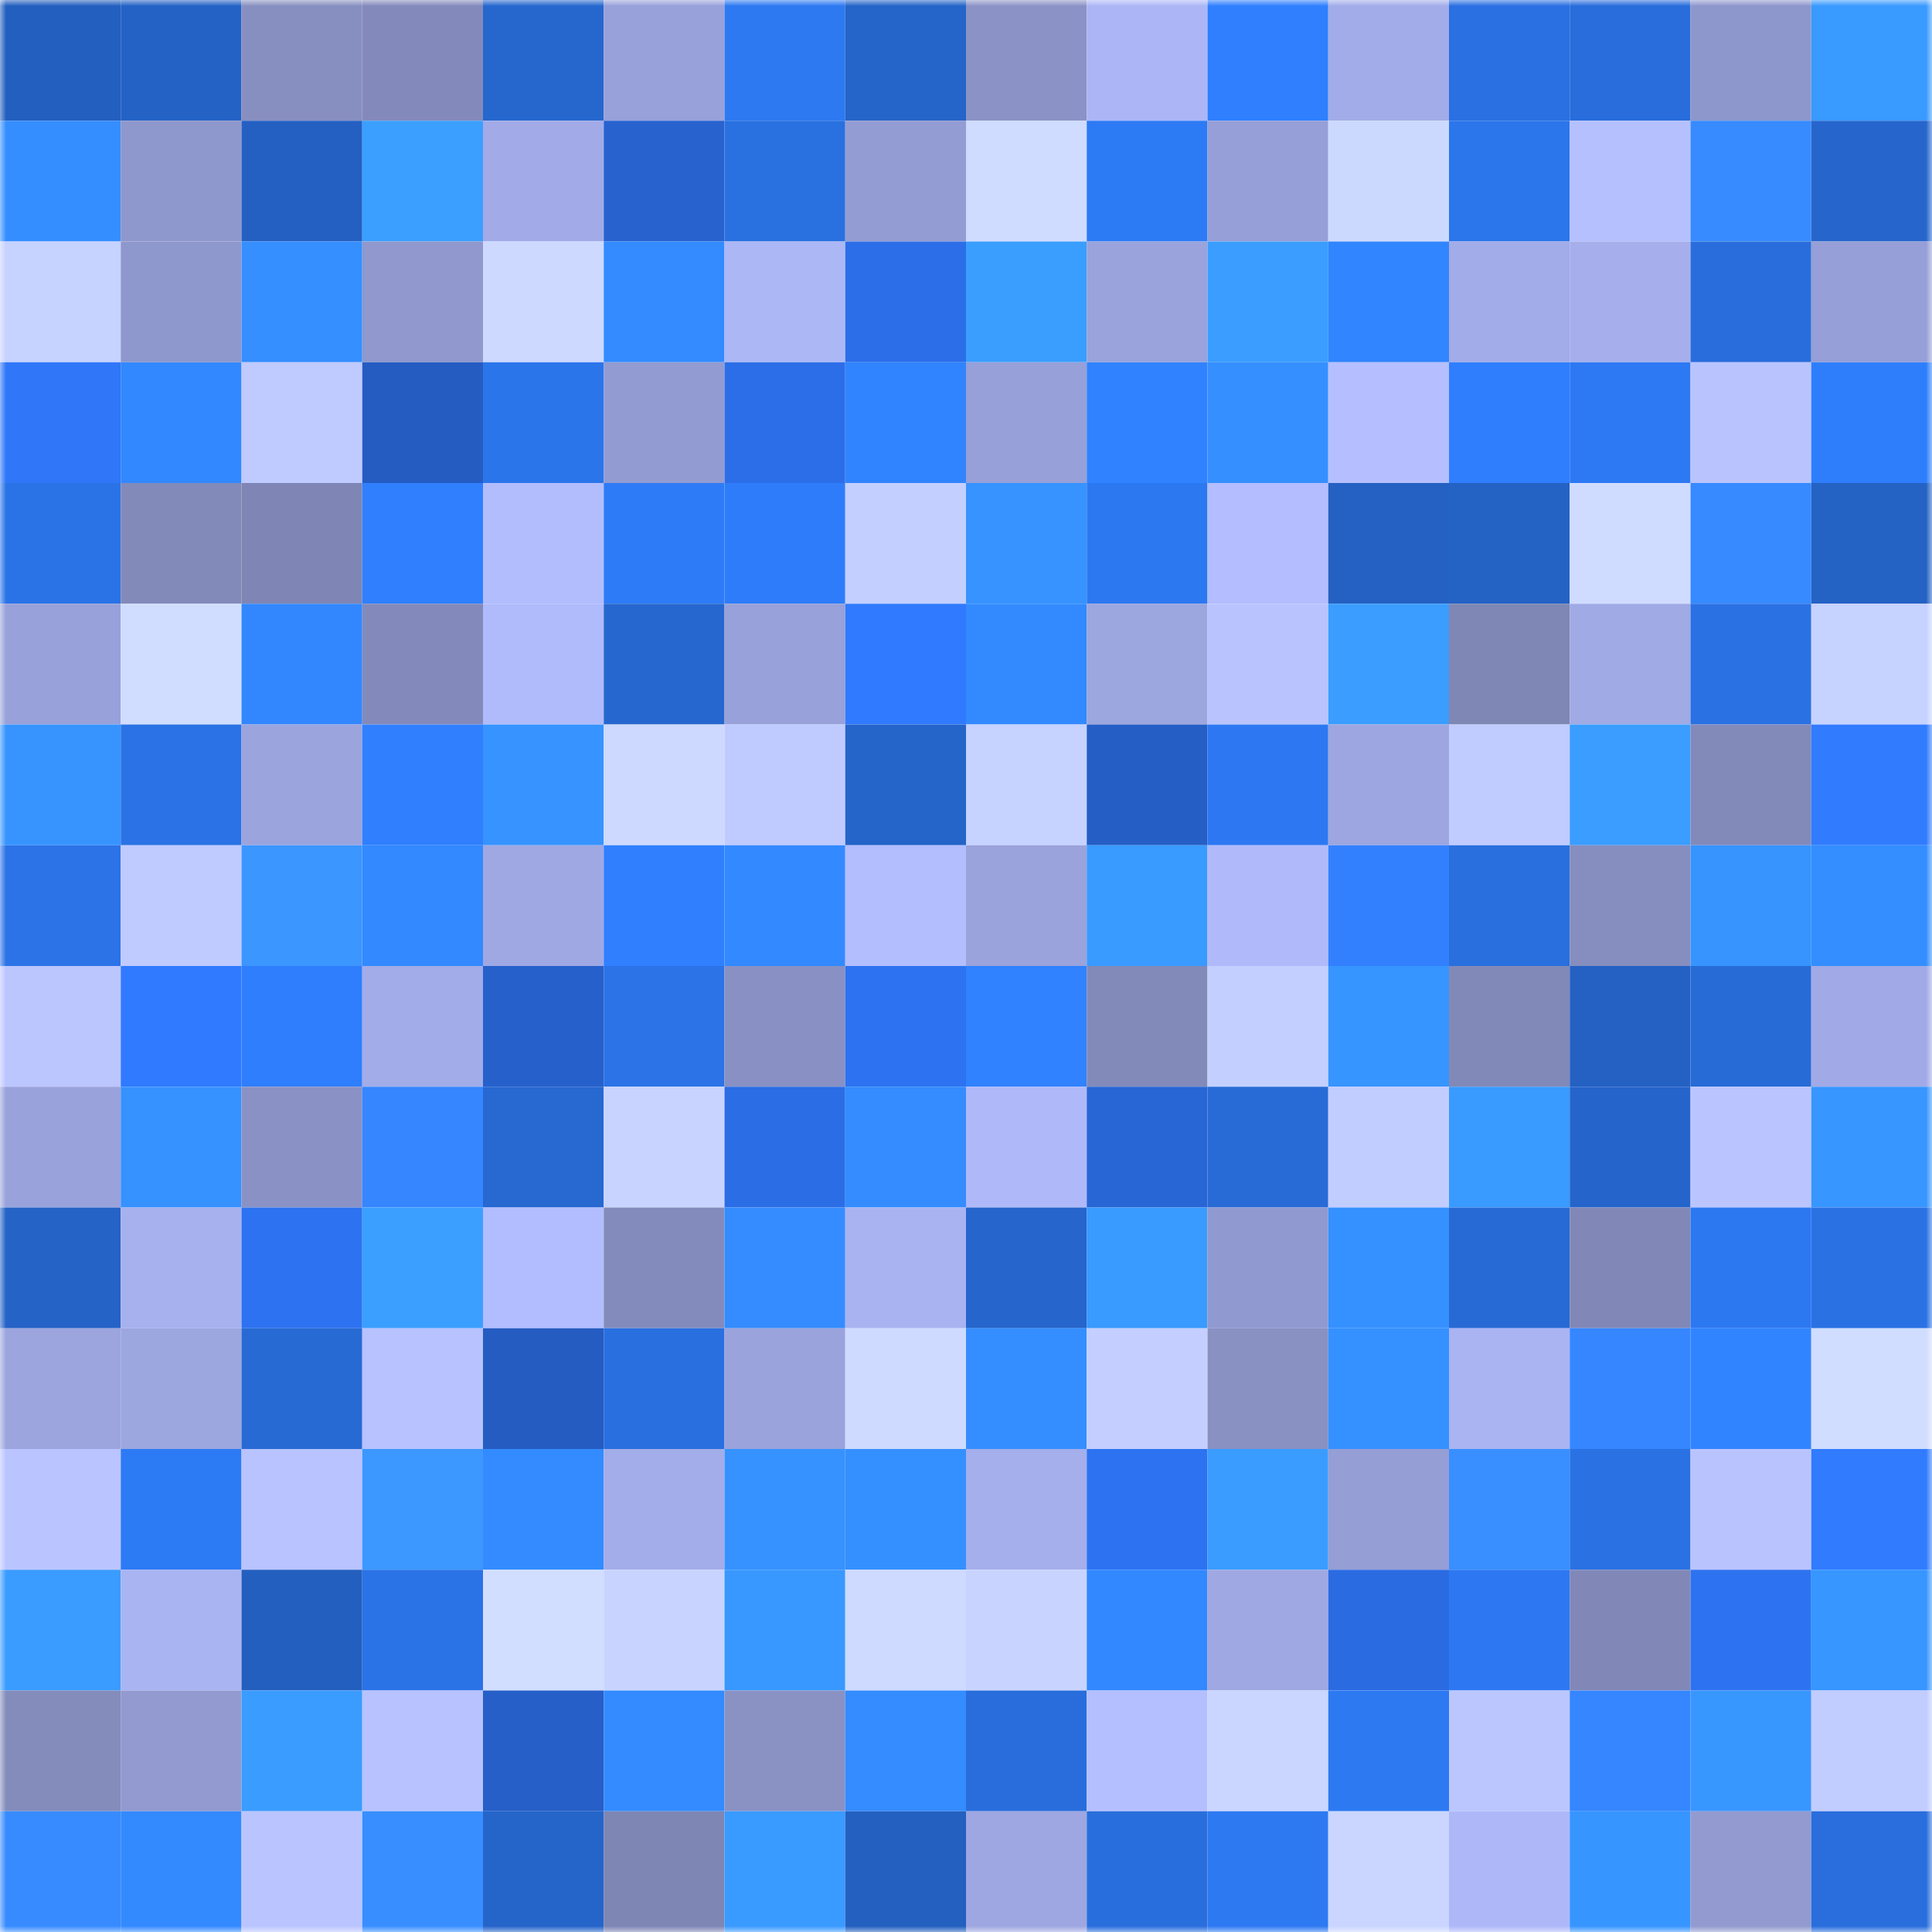 <svg viewBox="0 0 160 160" fill="none" role="img" xmlns="http://www.w3.org/2000/svg" width="240" height="240" name="basenames%2Cpaulio.base.eth"><mask id="1243462457" mask-type="alpha" maskUnits="userSpaceOnUse" x="0" y="0" width="160" height="160"><rect width="160" height="160" fill="#FFFFFF"></rect></mask><g mask="url(#1243462457)"><rect x="0" y="0" width="10" height="10" fill="#235fbf"></rect><rect x="10" y="0" width="10" height="10" fill="#2462c5"></rect><rect x="20" y="0" width="10" height="10" fill="#878fc0"></rect><rect x="30" y="0" width="10" height="10" fill="#838abb"></rect><rect x="40" y="0" width="10" height="10" fill="#2667ce"></rect><rect x="50" y="0" width="10" height="10" fill="#98a1da"></rect><rect x="60" y="0" width="10" height="10" fill="#2d79f2"></rect><rect x="70" y="0" width="10" height="10" fill="#2564c8"></rect><rect x="80" y="0" width="10" height="10" fill="#8b93c6"></rect><rect x="90" y="0" width="10" height="10" fill="#acb6f6"></rect><rect x="100" y="0" width="10" height="10" fill="#2f7ffe"></rect><rect x="110" y="0" width="10" height="10" fill="#a2ace8"></rect><rect x="120" y="0" width="10" height="10" fill="#2a70e2"></rect><rect x="130" y="0" width="10" height="10" fill="#286ddb"></rect><rect x="140" y="0" width="10" height="10" fill="#8e97cc"></rect><rect x="150" y="0" width="10" height="10" fill="#399aff"></rect><rect x="0" y="10" width="10" height="10" fill="#358eff"></rect><rect x="10" y="10" width="10" height="10" fill="#8f98cc"></rect><rect x="20" y="10" width="10" height="10" fill="#2460c2"></rect><rect x="30" y="10" width="10" height="10" fill="#3b9fff"></rect><rect x="40" y="10" width="10" height="10" fill="#a2abe7"></rect><rect x="50" y="10" width="10" height="10" fill="#2762cf"></rect><rect x="60" y="10" width="10" height="10" fill="#2970e0"></rect><rect x="70" y="10" width="10" height="10" fill="#949dd3"></rect><rect x="80" y="10" width="10" height="10" fill="#cfdbff"></rect><rect x="90" y="10" width="10" height="10" fill="#2d7af5"></rect><rect x="100" y="10" width="10" height="10" fill="#969fd7"></rect><rect x="110" y="10" width="10" height="10" fill="#ccd9ff"></rect><rect x="120" y="10" width="10" height="10" fill="#2c76ec"></rect><rect x="130" y="10" width="10" height="10" fill="#b5c0ff"></rect><rect x="140" y="10" width="10" height="10" fill="#378bff"></rect><rect x="150" y="10" width="10" height="10" fill="#2666cc"></rect><rect x="0" y="20" width="10" height="10" fill="#c6d2ff"></rect><rect x="10" y="20" width="10" height="10" fill="#8f98cc"></rect><rect x="20" y="20" width="10" height="10" fill="#358fff"></rect><rect x="30" y="20" width="10" height="10" fill="#9098cd"></rect><rect x="40" y="20" width="10" height="10" fill="#cdd9ff"></rect><rect x="50" y="20" width="10" height="10" fill="#338bff"></rect><rect x="60" y="20" width="10" height="10" fill="#acb7f6"></rect><rect x="70" y="20" width="10" height="10" fill="#2c6ee8"></rect><rect x="80" y="20" width="10" height="10" fill="#3a9eff"></rect><rect x="90" y="20" width="10" height="10" fill="#9aa3dc"></rect><rect x="100" y="20" width="10" height="10" fill="#3a9dff"></rect><rect x="110" y="20" width="10" height="10" fill="#3185ff"></rect><rect x="120" y="20" width="10" height="10" fill="#a2ace8"></rect><rect x="130" y="20" width="10" height="10" fill="#a6afec"></rect><rect x="140" y="20" width="10" height="10" fill="#296ddc"></rect><rect x="150" y="20" width="10" height="10" fill="#969fd7"></rect><rect x="0" y="30" width="10" height="10" fill="#2f76f9"></rect><rect x="10" y="30" width="10" height="10" fill="#3288ff"></rect><rect x="20" y="30" width="10" height="10" fill="#bfcaff"></rect><rect x="30" y="30" width="10" height="10" fill="#255cc2"></rect><rect x="40" y="30" width="10" height="10" fill="#2b75ea"></rect><rect x="50" y="30" width="10" height="10" fill="#939cd2"></rect><rect x="60" y="30" width="10" height="10" fill="#2c6ee8"></rect><rect x="70" y="30" width="10" height="10" fill="#3184ff"></rect><rect x="80" y="30" width="10" height="10" fill="#97a0d8"></rect><rect x="90" y="30" width="10" height="10" fill="#3082ff"></rect><rect x="100" y="30" width="10" height="10" fill="#358fff"></rect><rect x="110" y="30" width="10" height="10" fill="#b5bfff"></rect><rect x="120" y="30" width="10" height="10" fill="#2f7efe"></rect><rect x="130" y="30" width="10" height="10" fill="#2d79f3"></rect><rect x="140" y="30" width="10" height="10" fill="#b9c4ff"></rect><rect x="150" y="30" width="10" height="10" fill="#2e7efc"></rect><rect x="0" y="40" width="10" height="10" fill="#2a73e6"></rect><rect x="10" y="40" width="10" height="10" fill="#828aba"></rect><rect x="20" y="40" width="10" height="10" fill="#7f86b5"></rect><rect x="30" y="40" width="10" height="10" fill="#2f7ffe"></rect><rect x="40" y="40" width="10" height="10" fill="#b2bdfe"></rect><rect x="50" y="40" width="10" height="10" fill="#2e7bf7"></rect><rect x="60" y="40" width="10" height="10" fill="#2e7cf9"></rect><rect x="70" y="40" width="10" height="10" fill="#c3cfff"></rect><rect x="80" y="40" width="10" height="10" fill="#3693ff"></rect><rect x="90" y="40" width="10" height="10" fill="#2c78f1"></rect><rect x="100" y="40" width="10" height="10" fill="#b3bdff"></rect><rect x="110" y="40" width="10" height="10" fill="#2461c2"></rect><rect x="120" y="40" width="10" height="10" fill="#2462c4"></rect><rect x="130" y="40" width="10" height="10" fill="#d0dcff"></rect><rect x="140" y="40" width="10" height="10" fill="#378aff"></rect><rect x="150" y="40" width="10" height="10" fill="#2462c4"></rect><rect x="0" y="50" width="10" height="10" fill="#98a1d9"></rect><rect x="10" y="50" width="10" height="10" fill="#d1ddff"></rect><rect x="20" y="50" width="10" height="10" fill="#3287ff"></rect><rect x="30" y="50" width="10" height="10" fill="#838abb"></rect><rect x="40" y="50" width="10" height="10" fill="#b0bbfc"></rect><rect x="50" y="50" width="10" height="10" fill="#2667cf"></rect><rect x="60" y="50" width="10" height="10" fill="#98a1da"></rect><rect x="70" y="50" width="10" height="10" fill="#307aff"></rect><rect x="80" y="50" width="10" height="10" fill="#338aff"></rect><rect x="90" y="50" width="10" height="10" fill="#9ca6df"></rect><rect x="100" y="50" width="10" height="10" fill="#b9c4ff"></rect><rect x="110" y="50" width="10" height="10" fill="#3a9dff"></rect><rect x="120" y="50" width="10" height="10" fill="#7f87b5"></rect><rect x="130" y="50" width="10" height="10" fill="#a0aae5"></rect><rect x="140" y="50" width="10" height="10" fill="#2a71e3"></rect><rect x="150" y="50" width="10" height="10" fill="#c6d2ff"></rect><rect x="0" y="60" width="10" height="10" fill="#3794ff"></rect><rect x="10" y="60" width="10" height="10" fill="#2a72e5"></rect><rect x="20" y="60" width="10" height="10" fill="#9ba4dd"></rect><rect x="30" y="60" width="10" height="10" fill="#2f7ffe"></rect><rect x="40" y="60" width="10" height="10" fill="#3693ff"></rect><rect x="50" y="60" width="10" height="10" fill="#cdd9ff"></rect><rect x="60" y="60" width="10" height="10" fill="#bfcaff"></rect><rect x="70" y="60" width="10" height="10" fill="#2564c8"></rect><rect x="80" y="60" width="10" height="10" fill="#c6d2ff"></rect><rect x="90" y="60" width="10" height="10" fill="#255ec5"></rect><rect x="100" y="60" width="10" height="10" fill="#2d78f2"></rect><rect x="110" y="60" width="10" height="10" fill="#9da6e0"></rect><rect x="120" y="60" width="10" height="10" fill="#c0cbff"></rect><rect x="130" y="60" width="10" height="10" fill="#3a9dff"></rect><rect x="140" y="60" width="10" height="10" fill="#828aba"></rect><rect x="150" y="60" width="10" height="10" fill="#317bff"></rect><rect x="0" y="70" width="10" height="10" fill="#2b73e7"></rect><rect x="10" y="70" width="10" height="10" fill="#bfcaff"></rect><rect x="20" y="70" width="10" height="10" fill="#3c96ff"></rect><rect x="30" y="70" width="10" height="10" fill="#3389ff"></rect><rect x="40" y="70" width="10" height="10" fill="#9fa8e3"></rect><rect x="50" y="70" width="10" height="10" fill="#2f7fff"></rect><rect x="60" y="70" width="10" height="10" fill="#3389ff"></rect><rect x="70" y="70" width="10" height="10" fill="#b3beff"></rect><rect x="80" y="70" width="10" height="10" fill="#9aa3dc"></rect><rect x="90" y="70" width="10" height="10" fill="#399aff"></rect><rect x="100" y="70" width="10" height="10" fill="#b0bafb"></rect><rect x="110" y="70" width="10" height="10" fill="#3380ff"></rect><rect x="120" y="70" width="10" height="10" fill="#296fde"></rect><rect x="130" y="70" width="10" height="10" fill="#868ebf"></rect><rect x="140" y="70" width="10" height="10" fill="#3794ff"></rect><rect x="150" y="70" width="10" height="10" fill="#348eff"></rect><rect x="0" y="80" width="10" height="10" fill="#bbc6ff"></rect><rect x="10" y="80" width="10" height="10" fill="#307aff"></rect><rect x="20" y="80" width="10" height="10" fill="#2f7efd"></rect><rect x="30" y="80" width="10" height="10" fill="#a2ace8"></rect><rect x="40" y="80" width="10" height="10" fill="#2660cb"></rect><rect x="50" y="80" width="10" height="10" fill="#2b73e7"></rect><rect x="60" y="80" width="10" height="10" fill="#8991c4"></rect><rect x="70" y="80" width="10" height="10" fill="#2d72f0"></rect><rect x="80" y="80" width="10" height="10" fill="#3082ff"></rect><rect x="90" y="80" width="10" height="10" fill="#828aba"></rect><rect x="100" y="80" width="10" height="10" fill="#c3cfff"></rect><rect x="110" y="80" width="10" height="10" fill="#3795ff"></rect><rect x="120" y="80" width="10" height="10" fill="#8189b8"></rect><rect x="130" y="80" width="10" height="10" fill="#2461c3"></rect><rect x="140" y="80" width="10" height="10" fill="#276bd6"></rect><rect x="150" y="80" width="10" height="10" fill="#a1aae6"></rect><rect x="0" y="90" width="10" height="10" fill="#99a2db"></rect><rect x="10" y="90" width="10" height="10" fill="#3692ff"></rect><rect x="20" y="90" width="10" height="10" fill="#8a92c5"></rect><rect x="30" y="90" width="10" height="10" fill="#3586ff"></rect><rect x="40" y="90" width="10" height="10" fill="#2768d1"></rect><rect x="50" y="90" width="10" height="10" fill="#c8d4ff"></rect><rect x="60" y="90" width="10" height="10" fill="#2b6de5"></rect><rect x="70" y="90" width="10" height="10" fill="#348cff"></rect><rect x="80" y="90" width="10" height="10" fill="#afb9fa"></rect><rect x="90" y="90" width="10" height="10" fill="#2865d5"></rect><rect x="100" y="90" width="10" height="10" fill="#286bd7"></rect><rect x="110" y="90" width="10" height="10" fill="#c2cdff"></rect><rect x="120" y="90" width="10" height="10" fill="#399aff"></rect><rect x="130" y="90" width="10" height="10" fill="#2565cb"></rect><rect x="140" y="90" width="10" height="10" fill="#bac5ff"></rect><rect x="150" y="90" width="10" height="10" fill="#3796ff"></rect><rect x="0" y="100" width="10" height="10" fill="#2563c7"></rect><rect x="10" y="100" width="10" height="10" fill="#a7b1ee"></rect><rect x="20" y="100" width="10" height="10" fill="#2d72f0"></rect><rect x="30" y="100" width="10" height="10" fill="#3b9fff"></rect><rect x="40" y="100" width="10" height="10" fill="#b2bdff"></rect><rect x="50" y="100" width="10" height="10" fill="#838bbc"></rect><rect x="60" y="100" width="10" height="10" fill="#348cff"></rect><rect x="70" y="100" width="10" height="10" fill="#a9b3f1"></rect><rect x="80" y="100" width="10" height="10" fill="#2665cc"></rect><rect x="90" y="100" width="10" height="10" fill="#399aff"></rect><rect x="100" y="100" width="10" height="10" fill="#919ad0"></rect><rect x="110" y="100" width="10" height="10" fill="#3591ff"></rect><rect x="120" y="100" width="10" height="10" fill="#276ad5"></rect><rect x="130" y="100" width="10" height="10" fill="#8188b8"></rect><rect x="140" y="100" width="10" height="10" fill="#2c78f1"></rect><rect x="150" y="100" width="10" height="10" fill="#2a72e4"></rect><rect x="0" y="110" width="10" height="10" fill="#9ca5de"></rect><rect x="10" y="110" width="10" height="10" fill="#9ca6df"></rect><rect x="20" y="110" width="10" height="10" fill="#276ad4"></rect><rect x="30" y="110" width="10" height="10" fill="#b7c2ff"></rect><rect x="40" y="110" width="10" height="10" fill="#245cc2"></rect><rect x="50" y="110" width="10" height="10" fill="#296fdf"></rect><rect x="60" y="110" width="10" height="10" fill="#9aa3dc"></rect><rect x="70" y="110" width="10" height="10" fill="#cedaff"></rect><rect x="80" y="110" width="10" height="10" fill="#358eff"></rect><rect x="90" y="110" width="10" height="10" fill="#c4cfff"></rect><rect x="100" y="110" width="10" height="10" fill="#8991c3"></rect><rect x="110" y="110" width="10" height="10" fill="#3591ff"></rect><rect x="120" y="110" width="10" height="10" fill="#aab4f3"></rect><rect x="130" y="110" width="10" height="10" fill="#3586ff"></rect><rect x="140" y="110" width="10" height="10" fill="#3184ff"></rect><rect x="150" y="110" width="10" height="10" fill="#d0ddff"></rect><rect x="0" y="120" width="10" height="10" fill="#bac5ff"></rect><rect x="10" y="120" width="10" height="10" fill="#2d7af5"></rect><rect x="20" y="120" width="10" height="10" fill="#b8c3ff"></rect><rect x="30" y="120" width="10" height="10" fill="#3c97ff"></rect><rect x="40" y="120" width="10" height="10" fill="#338bff"></rect><rect x="50" y="120" width="10" height="10" fill="#a3ade9"></rect><rect x="60" y="120" width="10" height="10" fill="#3692ff"></rect><rect x="70" y="120" width="10" height="10" fill="#3590ff"></rect><rect x="80" y="120" width="10" height="10" fill="#a5afec"></rect><rect x="90" y="120" width="10" height="10" fill="#2d72f1"></rect><rect x="100" y="120" width="10" height="10" fill="#3a9cff"></rect><rect x="110" y="120" width="10" height="10" fill="#959ed5"></rect><rect x="120" y="120" width="10" height="10" fill="#398fff"></rect><rect x="130" y="120" width="10" height="10" fill="#2a71e3"></rect><rect x="140" y="120" width="10" height="10" fill="#b9c4ff"></rect><rect x="150" y="120" width="10" height="10" fill="#317bff"></rect><rect x="0" y="130" width="10" height="10" fill="#3a9cff"></rect><rect x="10" y="130" width="10" height="10" fill="#a9b4f2"></rect><rect x="20" y="130" width="10" height="10" fill="#235fbf"></rect><rect x="30" y="130" width="10" height="10" fill="#2a73e6"></rect><rect x="40" y="130" width="10" height="10" fill="#d2deff"></rect><rect x="50" y="130" width="10" height="10" fill="#c8d4ff"></rect><rect x="60" y="130" width="10" height="10" fill="#3898ff"></rect><rect x="70" y="130" width="10" height="10" fill="#cedaff"></rect><rect x="80" y="130" width="10" height="10" fill="#c8d4ff"></rect><rect x="90" y="130" width="10" height="10" fill="#3288ff"></rect><rect x="100" y="130" width="10" height="10" fill="#9fa8e3"></rect><rect x="110" y="130" width="10" height="10" fill="#2b6be2"></rect><rect x="120" y="130" width="10" height="10" fill="#2d78f2"></rect><rect x="130" y="130" width="10" height="10" fill="#8188b8"></rect><rect x="140" y="130" width="10" height="10" fill="#2d72f0"></rect><rect x="150" y="130" width="10" height="10" fill="#3796ff"></rect><rect x="0" y="140" width="10" height="10" fill="#848cbc"></rect><rect x="10" y="140" width="10" height="10" fill="#929ad0"></rect><rect x="20" y="140" width="10" height="10" fill="#3a9cff"></rect><rect x="30" y="140" width="10" height="10" fill="#b7c2ff"></rect><rect x="40" y="140" width="10" height="10" fill="#265fc8"></rect><rect x="50" y="140" width="10" height="10" fill="#338bff"></rect><rect x="60" y="140" width="10" height="10" fill="#8a92c4"></rect><rect x="70" y="140" width="10" height="10" fill="#348cff"></rect><rect x="80" y="140" width="10" height="10" fill="#286ddb"></rect><rect x="90" y="140" width="10" height="10" fill="#b4bfff"></rect><rect x="100" y="140" width="10" height="10" fill="#cad6ff"></rect><rect x="110" y="140" width="10" height="10" fill="#2d79f2"></rect><rect x="120" y="140" width="10" height="10" fill="#bbc6ff"></rect><rect x="130" y="140" width="10" height="10" fill="#3586ff"></rect><rect x="140" y="140" width="10" height="10" fill="#3896ff"></rect><rect x="150" y="140" width="10" height="10" fill="#c1ccff"></rect><rect x="0" y="150" width="10" height="10" fill="#378bff"></rect><rect x="10" y="150" width="10" height="10" fill="#338aff"></rect><rect x="20" y="150" width="10" height="10" fill="#bac5ff"></rect><rect x="30" y="150" width="10" height="10" fill="#388eff"></rect><rect x="40" y="150" width="10" height="10" fill="#2564c9"></rect><rect x="50" y="150" width="10" height="10" fill="#7e86b4"></rect><rect x="60" y="150" width="10" height="10" fill="#399aff"></rect><rect x="70" y="150" width="10" height="10" fill="#2360c0"></rect><rect x="80" y="150" width="10" height="10" fill="#9ea7e1"></rect><rect x="90" y="150" width="10" height="10" fill="#296edd"></rect><rect x="100" y="150" width="10" height="10" fill="#2d79f2"></rect><rect x="110" y="150" width="10" height="10" fill="#cad6ff"></rect><rect x="120" y="150" width="10" height="10" fill="#aeb8f9"></rect><rect x="130" y="150" width="10" height="10" fill="#3795ff"></rect><rect x="140" y="150" width="10" height="10" fill="#929ad0"></rect><rect x="150" y="150" width="10" height="10" fill="#296edc"></rect></g></svg>
